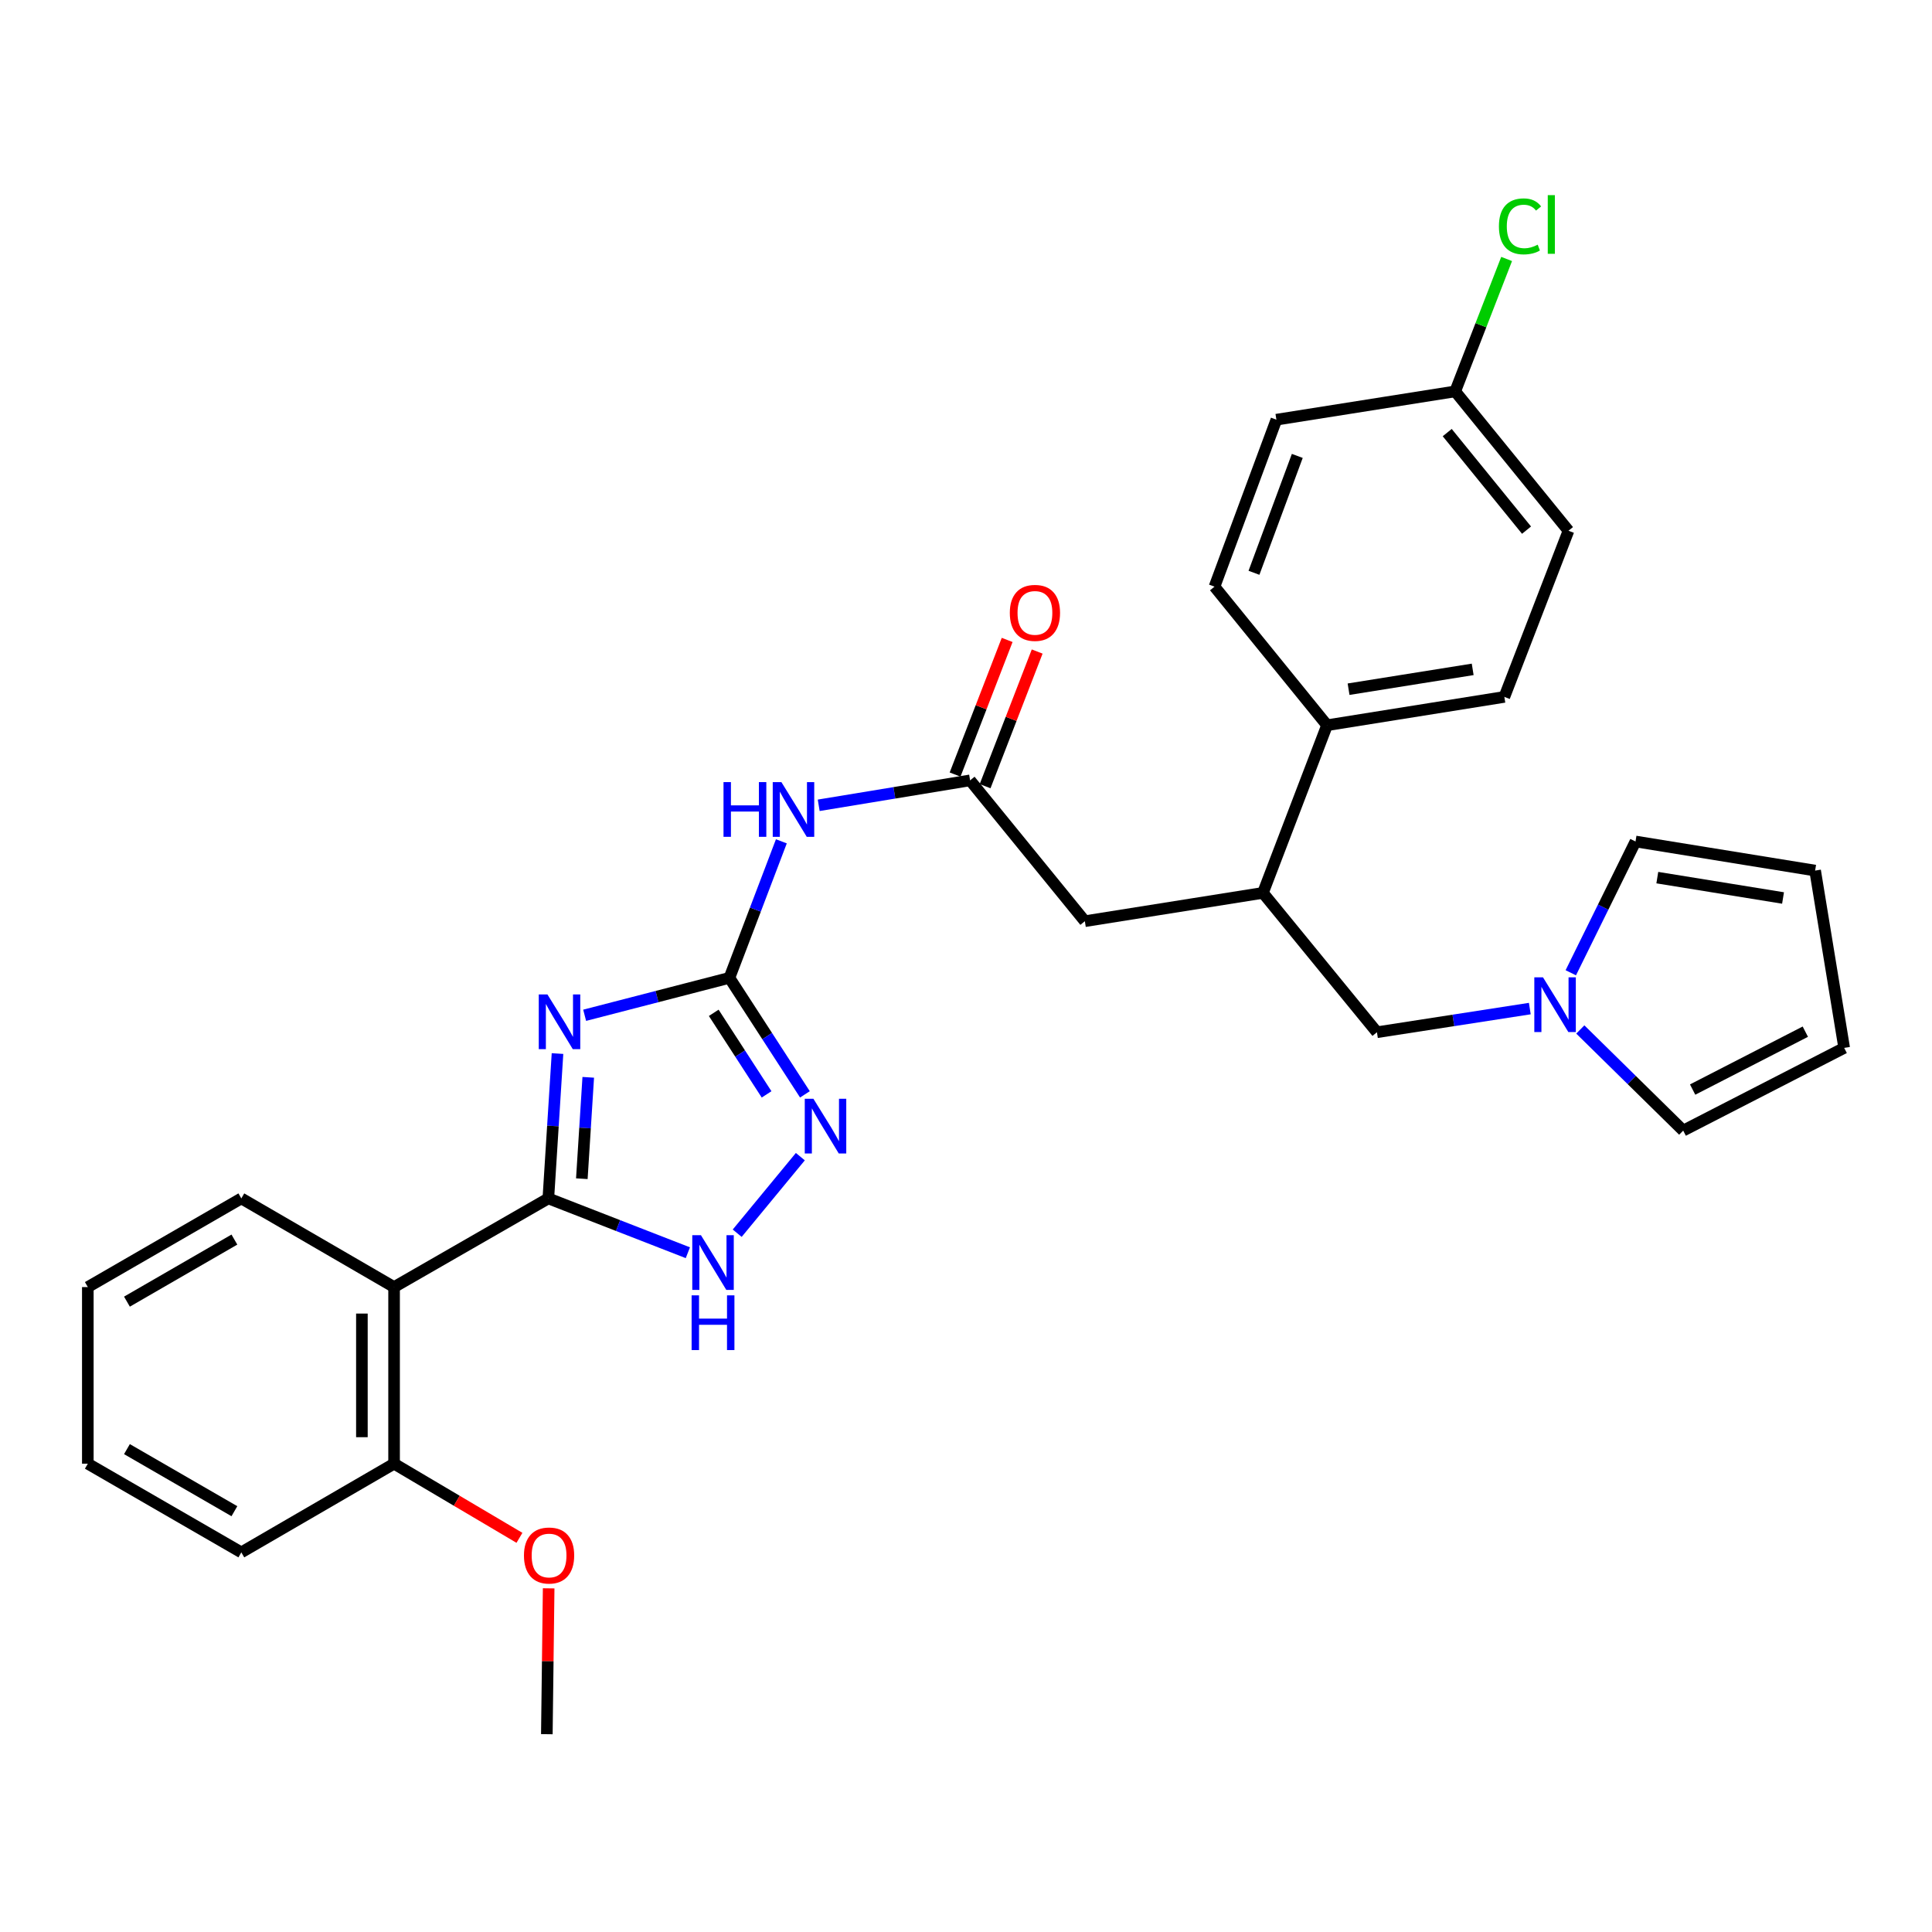 <?xml version='1.0' encoding='iso-8859-1'?>
<svg version='1.1' baseProfile='full'
              xmlns='http://www.w3.org/2000/svg'
                      xmlns:rdkit='http://www.rdkit.org/xml'
                      xmlns:xlink='http://www.w3.org/1999/xlink'
                  xml:space='preserve'
width='1000px' height='1000px' viewBox='0 0 1000 1000'>
<!-- END OF HEADER -->
<rect style='opacity:1.0;fill:#FFFFFF;stroke:none' width='1000' height='1000' x='0' y='0'> </rect>
<path class='bond-0' d='M 288.563,545.322 L 286.191,582.808' style='fill:none;fill-rule:evenodd;stroke:#0000FF;stroke-width:6px;stroke-linecap:butt;stroke-linejoin:miter;stroke-opacity:1' />
<path class='bond-0' d='M 286.191,582.808 L 283.82,620.293' style='fill:none;fill-rule:evenodd;stroke:#000000;stroke-width:6px;stroke-linecap:butt;stroke-linejoin:miter;stroke-opacity:1' />
<path class='bond-0' d='M 304.477,557.619 L 302.817,583.86' style='fill:none;fill-rule:evenodd;stroke:#0000FF;stroke-width:6px;stroke-linecap:butt;stroke-linejoin:miter;stroke-opacity:1' />
<path class='bond-0' d='M 302.817,583.86 L 301.157,610.1' style='fill:none;fill-rule:evenodd;stroke:#000000;stroke-width:6px;stroke-linecap:butt;stroke-linejoin:miter;stroke-opacity:1' />
<path class='bond-1' d='M 302.615,525.507 L 340.08,515.82' style='fill:none;fill-rule:evenodd;stroke:#0000FF;stroke-width:6px;stroke-linecap:butt;stroke-linejoin:miter;stroke-opacity:1' />
<path class='bond-1' d='M 340.08,515.82 L 377.546,506.132' style='fill:none;fill-rule:evenodd;stroke:#000000;stroke-width:6px;stroke-linecap:butt;stroke-linejoin:miter;stroke-opacity:1' />
<path class='bond-3' d='M 283.82,620.293 L 319.926,634.352' style='fill:none;fill-rule:evenodd;stroke:#000000;stroke-width:6px;stroke-linecap:butt;stroke-linejoin:miter;stroke-opacity:1' />
<path class='bond-3' d='M 319.926,634.352 L 356.032,648.41' style='fill:none;fill-rule:evenodd;stroke:#0000FF;stroke-width:6px;stroke-linecap:butt;stroke-linejoin:miter;stroke-opacity:1' />
<path class='bond-4' d='M 283.82,620.293 L 203.976,666.189' style='fill:none;fill-rule:evenodd;stroke:#000000;stroke-width:6px;stroke-linecap:butt;stroke-linejoin:miter;stroke-opacity:1' />
<path class='bond-2' d='M 377.546,506.132 L 397.085,536.285' style='fill:none;fill-rule:evenodd;stroke:#000000;stroke-width:6px;stroke-linecap:butt;stroke-linejoin:miter;stroke-opacity:1' />
<path class='bond-2' d='M 397.085,536.285 L 416.625,566.438' style='fill:none;fill-rule:evenodd;stroke:#0000FF;stroke-width:6px;stroke-linecap:butt;stroke-linejoin:miter;stroke-opacity:1' />
<path class='bond-2' d='M 369.427,524.237 L 383.105,545.344' style='fill:none;fill-rule:evenodd;stroke:#000000;stroke-width:6px;stroke-linecap:butt;stroke-linejoin:miter;stroke-opacity:1' />
<path class='bond-2' d='M 383.105,545.344 L 396.783,566.452' style='fill:none;fill-rule:evenodd;stroke:#0000FF;stroke-width:6px;stroke-linecap:butt;stroke-linejoin:miter;stroke-opacity:1' />
<path class='bond-5' d='M 377.546,506.132 L 390.989,470.8' style='fill:none;fill-rule:evenodd;stroke:#000000;stroke-width:6px;stroke-linecap:butt;stroke-linejoin:miter;stroke-opacity:1' />
<path class='bond-5' d='M 390.989,470.8 L 404.432,435.468' style='fill:none;fill-rule:evenodd;stroke:#0000FF;stroke-width:6px;stroke-linecap:butt;stroke-linejoin:miter;stroke-opacity:1' />
<path class='bond-30' d='M 414.255,598.681 L 381.575,638.306' style='fill:none;fill-rule:evenodd;stroke:#0000FF;stroke-width:6px;stroke-linecap:butt;stroke-linejoin:miter;stroke-opacity:1' />
<path class='bond-12' d='M 203.976,666.189 L 203.976,757.602' style='fill:none;fill-rule:evenodd;stroke:#000000;stroke-width:6px;stroke-linecap:butt;stroke-linejoin:miter;stroke-opacity:1' />
<path class='bond-12' d='M 187.317,679.901 L 187.317,743.89' style='fill:none;fill-rule:evenodd;stroke:#000000;stroke-width:6px;stroke-linecap:butt;stroke-linejoin:miter;stroke-opacity:1' />
<path class='bond-24' d='M 203.976,666.189 L 124.91,620.293' style='fill:none;fill-rule:evenodd;stroke:#000000;stroke-width:6px;stroke-linecap:butt;stroke-linejoin:miter;stroke-opacity:1' />
<path class='bond-6' d='M 423.763,416.826 L 462.941,410.372' style='fill:none;fill-rule:evenodd;stroke:#0000FF;stroke-width:6px;stroke-linecap:butt;stroke-linejoin:miter;stroke-opacity:1' />
<path class='bond-6' d='M 462.941,410.372 L 502.119,403.919' style='fill:none;fill-rule:evenodd;stroke:#000000;stroke-width:6px;stroke-linecap:butt;stroke-linejoin:miter;stroke-opacity:1' />
<path class='bond-10' d='M 502.119,403.919 L 561.519,476.812' style='fill:none;fill-rule:evenodd;stroke:#000000;stroke-width:6px;stroke-linecap:butt;stroke-linejoin:miter;stroke-opacity:1' />
<path class='bond-15' d='M 509.888,406.923 L 523.364,372.078' style='fill:none;fill-rule:evenodd;stroke:#000000;stroke-width:6px;stroke-linecap:butt;stroke-linejoin:miter;stroke-opacity:1' />
<path class='bond-15' d='M 523.364,372.078 L 536.84,337.233' style='fill:none;fill-rule:evenodd;stroke:#FF0000;stroke-width:6px;stroke-linecap:butt;stroke-linejoin:miter;stroke-opacity:1' />
<path class='bond-15' d='M 494.351,400.914 L 507.826,366.069' style='fill:none;fill-rule:evenodd;stroke:#000000;stroke-width:6px;stroke-linecap:butt;stroke-linejoin:miter;stroke-opacity:1' />
<path class='bond-15' d='M 507.826,366.069 L 521.302,331.224' style='fill:none;fill-rule:evenodd;stroke:#FF0000;stroke-width:6px;stroke-linecap:butt;stroke-linejoin:miter;stroke-opacity:1' />
<path class='bond-7' d='M 791.827,522.038 L 752.264,528.162' style='fill:none;fill-rule:evenodd;stroke:#0000FF;stroke-width:6px;stroke-linecap:butt;stroke-linejoin:miter;stroke-opacity:1' />
<path class='bond-7' d='M 752.264,528.162 L 712.701,534.286' style='fill:none;fill-rule:evenodd;stroke:#000000;stroke-width:6px;stroke-linecap:butt;stroke-linejoin:miter;stroke-opacity:1' />
<path class='bond-13' d='M 817.965,532.855 L 844.593,559.027' style='fill:none;fill-rule:evenodd;stroke:#0000FF;stroke-width:6px;stroke-linecap:butt;stroke-linejoin:miter;stroke-opacity:1' />
<path class='bond-13' d='M 844.593,559.027 L 871.222,585.198' style='fill:none;fill-rule:evenodd;stroke:#000000;stroke-width:6px;stroke-linecap:butt;stroke-linejoin:miter;stroke-opacity:1' />
<path class='bond-14' d='M 813.041,503.5 L 829.79,469.526' style='fill:none;fill-rule:evenodd;stroke:#0000FF;stroke-width:6px;stroke-linecap:butt;stroke-linejoin:miter;stroke-opacity:1' />
<path class='bond-14' d='M 829.79,469.526 L 846.539,435.552' style='fill:none;fill-rule:evenodd;stroke:#000000;stroke-width:6px;stroke-linecap:butt;stroke-linejoin:miter;stroke-opacity:1' />
<path class='bond-8' d='M 653.69,462.152 L 561.519,476.812' style='fill:none;fill-rule:evenodd;stroke:#000000;stroke-width:6px;stroke-linecap:butt;stroke-linejoin:miter;stroke-opacity:1' />
<path class='bond-9' d='M 653.69,462.152 L 712.701,534.286' style='fill:none;fill-rule:evenodd;stroke:#000000;stroke-width:6px;stroke-linecap:butt;stroke-linejoin:miter;stroke-opacity:1' />
<path class='bond-11' d='M 653.69,462.152 L 686.879,375.376' style='fill:none;fill-rule:evenodd;stroke:#000000;stroke-width:6px;stroke-linecap:butt;stroke-linejoin:miter;stroke-opacity:1' />
<path class='bond-18' d='M 686.879,375.376 L 778.652,360.716' style='fill:none;fill-rule:evenodd;stroke:#000000;stroke-width:6px;stroke-linecap:butt;stroke-linejoin:miter;stroke-opacity:1' />
<path class='bond-18' d='M 698.017,356.726 L 762.259,346.464' style='fill:none;fill-rule:evenodd;stroke:#000000;stroke-width:6px;stroke-linecap:butt;stroke-linejoin:miter;stroke-opacity:1' />
<path class='bond-19' d='M 686.879,375.376 L 628.627,303.649' style='fill:none;fill-rule:evenodd;stroke:#000000;stroke-width:6px;stroke-linecap:butt;stroke-linejoin:miter;stroke-opacity:1' />
<path class='bond-25' d='M 203.976,757.602 L 236.422,776.79' style='fill:none;fill-rule:evenodd;stroke:#000000;stroke-width:6px;stroke-linecap:butt;stroke-linejoin:miter;stroke-opacity:1' />
<path class='bond-25' d='M 236.422,776.79 L 268.869,795.978' style='fill:none;fill-rule:evenodd;stroke:#FF0000;stroke-width:6px;stroke-linecap:butt;stroke-linejoin:miter;stroke-opacity:1' />
<path class='bond-26' d='M 203.976,757.602 L 124.91,803.507' style='fill:none;fill-rule:evenodd;stroke:#000000;stroke-width:6px;stroke-linecap:butt;stroke-linejoin:miter;stroke-opacity:1' />
<path class='bond-17' d='M 871.222,585.198 L 954.545,542.384' style='fill:none;fill-rule:evenodd;stroke:#000000;stroke-width:6px;stroke-linecap:butt;stroke-linejoin:miter;stroke-opacity:1' />
<path class='bond-17' d='M 876.107,563.958 L 934.433,533.989' style='fill:none;fill-rule:evenodd;stroke:#000000;stroke-width:6px;stroke-linecap:butt;stroke-linejoin:miter;stroke-opacity:1' />
<path class='bond-16' d='M 846.539,435.552 L 939.506,450.611' style='fill:none;fill-rule:evenodd;stroke:#000000;stroke-width:6px;stroke-linecap:butt;stroke-linejoin:miter;stroke-opacity:1' />
<path class='bond-16' d='M 857.82,454.256 L 922.897,464.797' style='fill:none;fill-rule:evenodd;stroke:#000000;stroke-width:6px;stroke-linecap:butt;stroke-linejoin:miter;stroke-opacity:1' />
<path class='bond-33' d='M 939.506,450.611 L 954.545,542.384' style='fill:none;fill-rule:evenodd;stroke:#000000;stroke-width:6px;stroke-linecap:butt;stroke-linejoin:miter;stroke-opacity:1' />
<path class='bond-22' d='M 778.652,360.716 L 811.85,274.708' style='fill:none;fill-rule:evenodd;stroke:#000000;stroke-width:6px;stroke-linecap:butt;stroke-linejoin:miter;stroke-opacity:1' />
<path class='bond-21' d='M 628.627,303.649 L 660.659,217.225' style='fill:none;fill-rule:evenodd;stroke:#000000;stroke-width:6px;stroke-linecap:butt;stroke-linejoin:miter;stroke-opacity:1' />
<path class='bond-21' d='M 649.053,296.475 L 671.475,235.978' style='fill:none;fill-rule:evenodd;stroke:#000000;stroke-width:6px;stroke-linecap:butt;stroke-linejoin:miter;stroke-opacity:1' />
<path class='bond-20' d='M 753.21,202.583 L 660.659,217.225' style='fill:none;fill-rule:evenodd;stroke:#000000;stroke-width:6px;stroke-linecap:butt;stroke-linejoin:miter;stroke-opacity:1' />
<path class='bond-23' d='M 753.21,202.583 L 766.518,168.314' style='fill:none;fill-rule:evenodd;stroke:#000000;stroke-width:6px;stroke-linecap:butt;stroke-linejoin:miter;stroke-opacity:1' />
<path class='bond-23' d='M 766.518,168.314 L 779.826,134.044' style='fill:none;fill-rule:evenodd;stroke:#00CC00;stroke-width:6px;stroke-linecap:butt;stroke-linejoin:miter;stroke-opacity:1' />
<path class='bond-32' d='M 753.21,202.583 L 811.85,274.708' style='fill:none;fill-rule:evenodd;stroke:#000000;stroke-width:6px;stroke-linecap:butt;stroke-linejoin:miter;stroke-opacity:1' />
<path class='bond-32' d='M 749.08,223.911 L 790.128,274.399' style='fill:none;fill-rule:evenodd;stroke:#000000;stroke-width:6px;stroke-linecap:butt;stroke-linejoin:miter;stroke-opacity:1' />
<path class='bond-28' d='M 124.91,620.293 L 45.455,666.189' style='fill:none;fill-rule:evenodd;stroke:#000000;stroke-width:6px;stroke-linecap:butt;stroke-linejoin:miter;stroke-opacity:1' />
<path class='bond-28' d='M 121.324,641.603 L 65.706,673.731' style='fill:none;fill-rule:evenodd;stroke:#000000;stroke-width:6px;stroke-linecap:butt;stroke-linejoin:miter;stroke-opacity:1' />
<path class='bond-27' d='M 283.986,822.118 L 283.514,859.866' style='fill:none;fill-rule:evenodd;stroke:#FF0000;stroke-width:6px;stroke-linecap:butt;stroke-linejoin:miter;stroke-opacity:1' />
<path class='bond-27' d='M 283.514,859.866 L 283.042,897.613' style='fill:none;fill-rule:evenodd;stroke:#000000;stroke-width:6px;stroke-linecap:butt;stroke-linejoin:miter;stroke-opacity:1' />
<path class='bond-31' d='M 124.91,803.507 L 45.455,757.602' style='fill:none;fill-rule:evenodd;stroke:#000000;stroke-width:6px;stroke-linecap:butt;stroke-linejoin:miter;stroke-opacity:1' />
<path class='bond-31' d='M 121.325,782.197 L 65.707,750.063' style='fill:none;fill-rule:evenodd;stroke:#000000;stroke-width:6px;stroke-linecap:butt;stroke-linejoin:miter;stroke-opacity:1' />
<path class='bond-29' d='M 45.455,666.189 L 45.455,757.602' style='fill:none;fill-rule:evenodd;stroke:#000000;stroke-width:6px;stroke-linecap:butt;stroke-linejoin:miter;stroke-opacity:1' />
<path  class='atom-0' d='M 283.344 514.712
L 292.624 529.712
Q 293.544 531.192, 295.024 533.872
Q 296.504 536.552, 296.584 536.712
L 296.584 514.712
L 300.344 514.712
L 300.344 543.032
L 296.464 543.032
L 286.504 526.632
Q 285.344 524.712, 284.104 522.512
Q 282.904 520.312, 282.544 519.632
L 282.544 543.032
L 278.864 543.032
L 278.864 514.712
L 283.344 514.712
' fill='#0000FF'/>
<path  class='atom-3' d='M 421.023 568.724
L 430.303 583.724
Q 431.223 585.204, 432.703 587.884
Q 434.183 590.564, 434.263 590.724
L 434.263 568.724
L 438.023 568.724
L 438.023 597.044
L 434.143 597.044
L 424.183 580.644
Q 423.023 578.724, 421.783 576.524
Q 420.583 574.324, 420.223 573.644
L 420.223 597.044
L 416.543 597.044
L 416.543 568.724
L 421.023 568.724
' fill='#0000FF'/>
<path  class='atom-4' d='M 362.799 639.322
L 372.079 654.322
Q 372.999 655.802, 374.479 658.482
Q 375.959 661.162, 376.039 661.322
L 376.039 639.322
L 379.799 639.322
L 379.799 667.642
L 375.919 667.642
L 365.959 651.242
Q 364.799 649.322, 363.559 647.122
Q 362.359 644.922, 361.999 644.242
L 361.999 667.642
L 358.319 667.642
L 358.319 639.322
L 362.799 639.322
' fill='#0000FF'/>
<path  class='atom-4' d='M 357.979 670.474
L 361.819 670.474
L 361.819 682.514
L 376.299 682.514
L 376.299 670.474
L 380.139 670.474
L 380.139 698.794
L 376.299 698.794
L 376.299 685.714
L 361.819 685.714
L 361.819 698.794
L 357.979 698.794
L 357.979 670.474
' fill='#0000FF'/>
<path  class='atom-6' d='M 374.487 404.817
L 378.327 404.817
L 378.327 416.857
L 392.807 416.857
L 392.807 404.817
L 396.647 404.817
L 396.647 433.137
L 392.807 433.137
L 392.807 420.057
L 378.327 420.057
L 378.327 433.137
L 374.487 433.137
L 374.487 404.817
' fill='#0000FF'/>
<path  class='atom-6' d='M 404.447 404.817
L 413.727 419.817
Q 414.647 421.297, 416.127 423.977
Q 417.607 426.657, 417.687 426.817
L 417.687 404.817
L 421.447 404.817
L 421.447 433.137
L 417.567 433.137
L 407.607 416.737
Q 406.447 414.817, 405.207 412.617
Q 404.007 410.417, 403.647 409.737
L 403.647 433.137
L 399.967 433.137
L 399.967 404.817
L 404.447 404.817
' fill='#0000FF'/>
<path  class='atom-8' d='M 798.64 505.854
L 807.92 520.854
Q 808.84 522.334, 810.32 525.014
Q 811.8 527.694, 811.88 527.854
L 811.88 505.854
L 815.64 505.854
L 815.64 534.174
L 811.76 534.174
L 801.8 517.774
Q 800.64 515.854, 799.4 513.654
Q 798.2 511.454, 797.84 510.774
L 797.84 534.174
L 794.16 534.174
L 794.16 505.854
L 798.64 505.854
' fill='#0000FF'/>
<path  class='atom-16' d='M 522.678 317.223
Q 522.678 310.423, 526.038 306.623
Q 529.398 302.823, 535.678 302.823
Q 541.958 302.823, 545.318 306.623
Q 548.678 310.423, 548.678 317.223
Q 548.678 324.103, 545.278 328.023
Q 541.878 331.903, 535.678 331.903
Q 529.438 331.903, 526.038 328.023
Q 522.678 324.143, 522.678 317.223
M 535.678 328.703
Q 539.998 328.703, 542.318 325.823
Q 544.678 322.903, 544.678 317.223
Q 544.678 311.663, 542.318 308.863
Q 539.998 306.023, 535.678 306.023
Q 531.358 306.023, 528.998 308.823
Q 526.678 311.623, 526.678 317.223
Q 526.678 322.943, 528.998 325.823
Q 531.358 328.703, 535.678 328.703
' fill='#FF0000'/>
<path  class='atom-24' d='M 775.84 117.167
Q 775.84 110.127, 779.12 106.447
Q 782.44 102.727, 788.72 102.727
Q 794.56 102.727, 797.68 106.847
L 795.04 109.007
Q 792.76 106.007, 788.72 106.007
Q 784.44 106.007, 782.16 108.887
Q 779.92 111.727, 779.92 117.167
Q 779.92 122.767, 782.24 125.647
Q 784.6 128.527, 789.16 128.527
Q 792.28 128.527, 795.92 126.647
L 797.04 129.647
Q 795.56 130.607, 793.32 131.167
Q 791.08 131.727, 788.6 131.727
Q 782.44 131.727, 779.12 127.967
Q 775.84 124.207, 775.84 117.167
' fill='#00CC00'/>
<path  class='atom-24' d='M 801.12 101.007
L 804.8 101.007
L 804.8 131.367
L 801.12 131.367
L 801.12 101.007
' fill='#00CC00'/>
<path  class='atom-26' d='M 271.199 805.124
Q 271.199 798.324, 274.559 794.524
Q 277.919 790.724, 284.199 790.724
Q 290.479 790.724, 293.839 794.524
Q 297.199 798.324, 297.199 805.124
Q 297.199 812.004, 293.799 815.924
Q 290.399 819.804, 284.199 819.804
Q 277.959 819.804, 274.559 815.924
Q 271.199 812.044, 271.199 805.124
M 284.199 816.604
Q 288.519 816.604, 290.839 813.724
Q 293.199 810.804, 293.199 805.124
Q 293.199 799.564, 290.839 796.764
Q 288.519 793.924, 284.199 793.924
Q 279.879 793.924, 277.519 796.724
Q 275.199 799.524, 275.199 805.124
Q 275.199 810.844, 277.519 813.724
Q 279.879 816.604, 284.199 816.604
' fill='#FF0000'/>
</svg>
